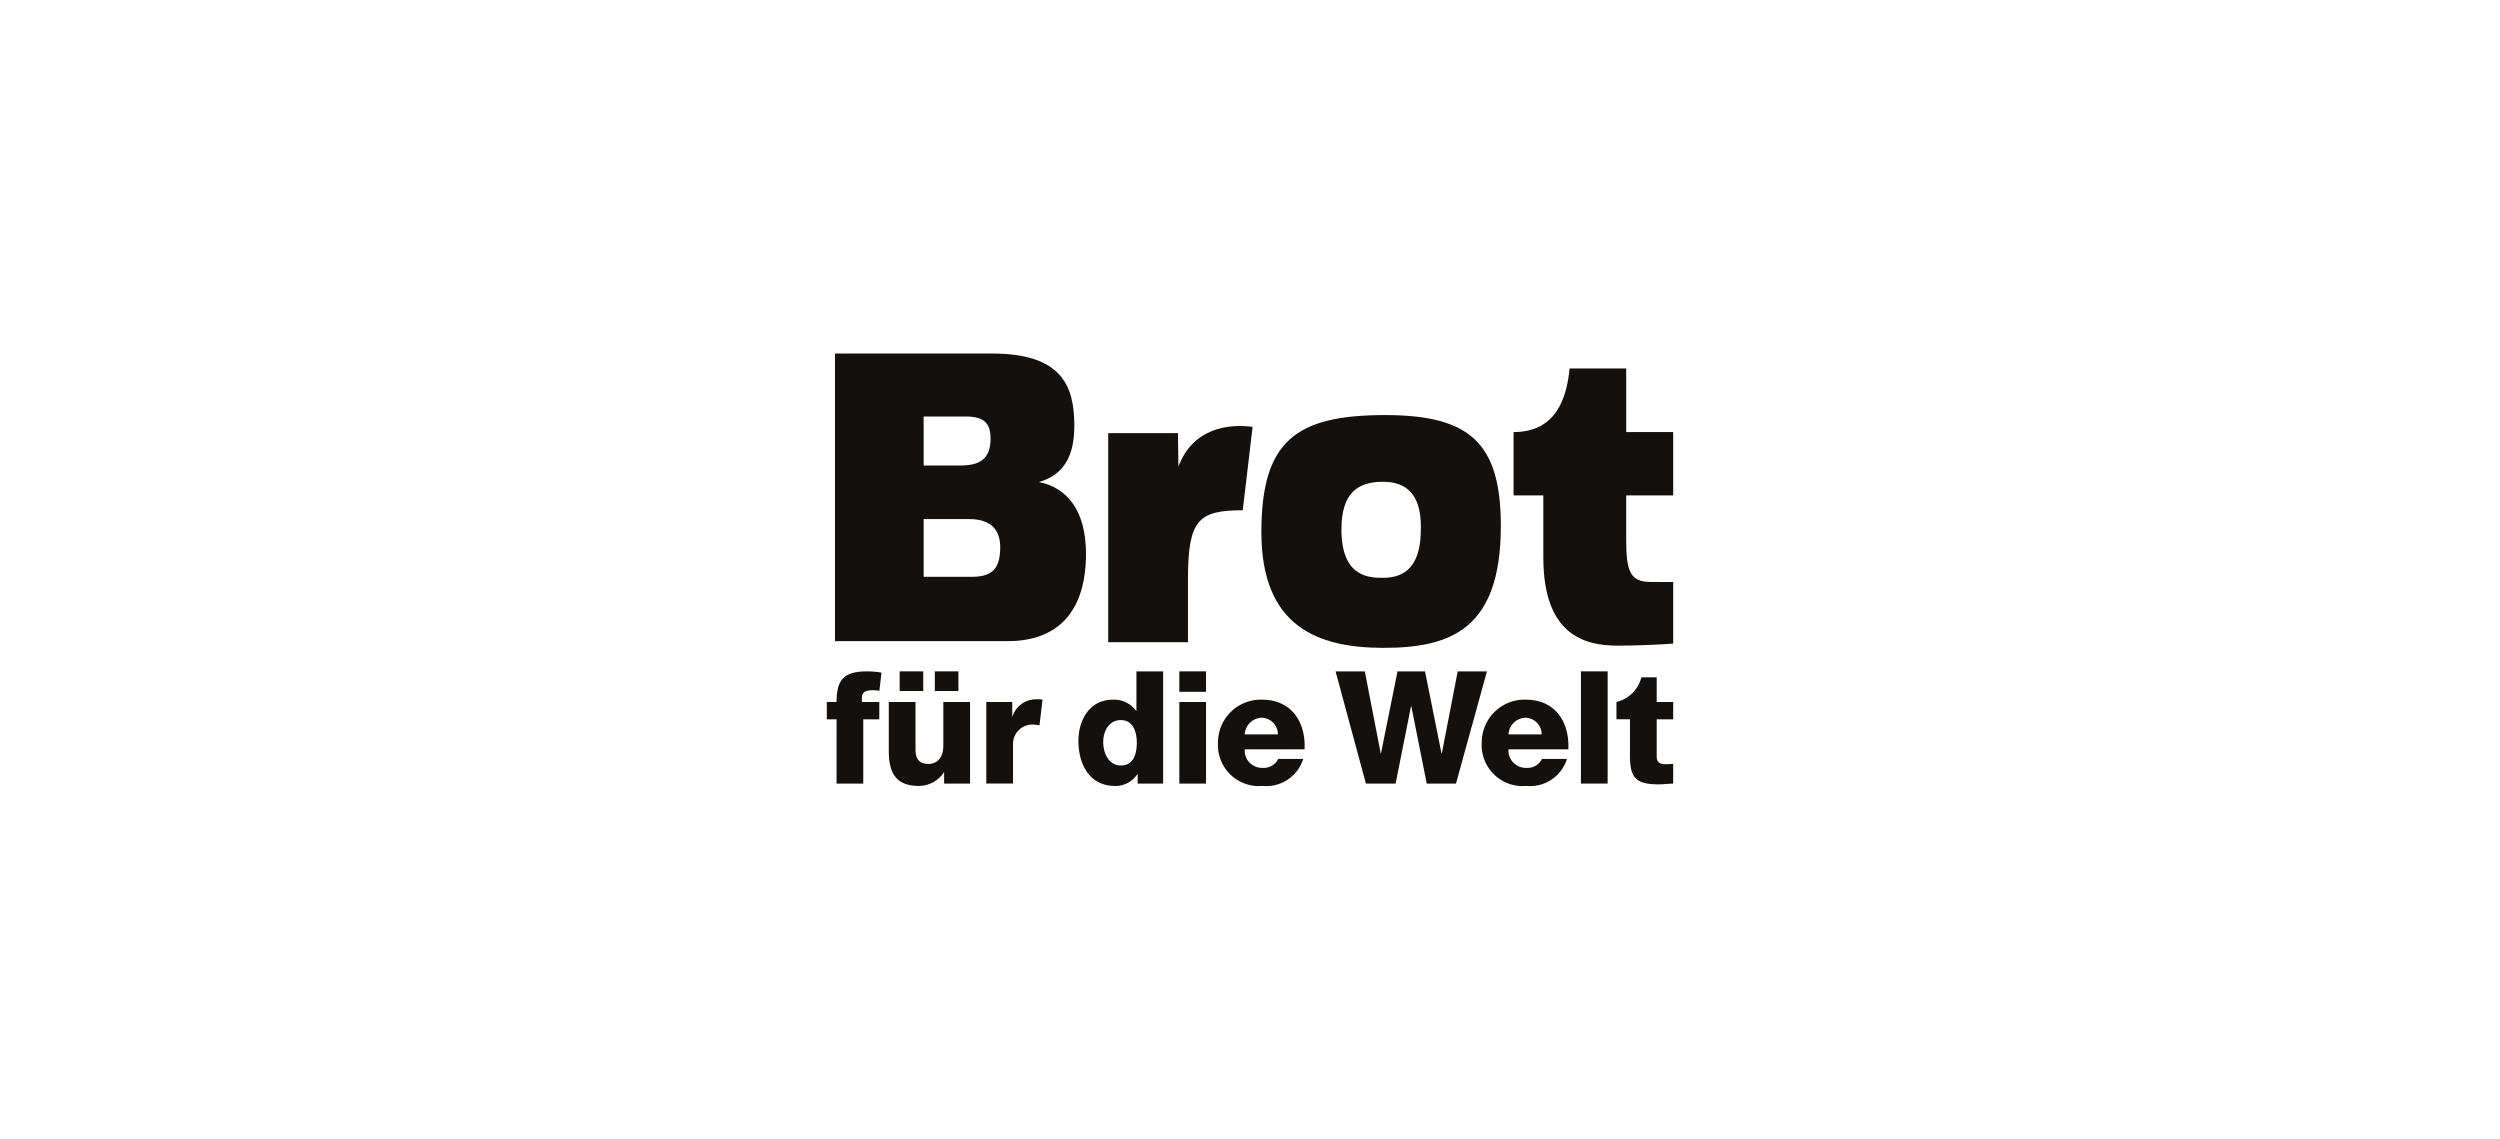 <svg xmlns="http://www.w3.org/2000/svg" viewBox="0 0 182.461 83.162"><defs><style>.cls-1{fill:#13100d;}</style></defs><title>Logos_Webseite</title><path class="cls-1" d="M109.538,38.388c0-6.064-2.268-8.094-8.439-8.094-6.519,0-9.038,1.879-9.038,8.544,0,6.916,4.133,8.445,8.918,8.445,4.927,0,8.559-1.379,8.559-8.895m-8.601-3.227c1.644,0,2.765.859,2.765,3.276,0,1.424-.165,3.733-2.741,3.733-.981,0-3.057,0-3.057-3.518,0-2.578,1.096-3.491,3.033-3.491"/><path class="cls-1" d="M61.055,57.189h1.949V52.498h1.171V51.235H62.903v-.263c0-.539.377-.597.824-.597a3.179,3.179,0,0,1,.453.044l.155-1.328a6.208,6.208,0,0,0-1.02-.091c-1.663,0-2.259.528-2.259,2.236H60.344v1.262h.712Z"/><path class="cls-1" d="M70.799,57.189V51.235H68.849V54.425c0,1.055-.642,1.33-1.066,1.33-.619,0-.965-.275-.965-1.066V51.235h-1.95V54.815c0,1.561.493,2.546,2.203,2.546a2.194,2.194,0,0,0,1.812-.986h.023v.813Z"/><rect class="cls-1" x="68.227" y="49" width="1.721" height="1.434"/><rect class="cls-1" x="65.662" y="49" width="1.721" height="1.434"/><path class="cls-1" d="M71.984,51.235v5.953h1.951V54.242a1.413,1.413,0,0,1,1.329-1.36,2.907,2.907,0,0,1,.603.055l.222-1.881a3.099,3.099,0,0,0-.567-.016,1.795,1.795,0,0,0-1.622,1.241h-.023v-1.045Z"/><path class="cls-1" d="M81.37,57.361a1.904,1.904,0,0,0,1.639-.859h.023v.687h1.859V49H82.941v2.879h-.022a1.996,1.996,0,0,0-1.699-.814c-1.686,0-2.512,1.469-2.512,3.017C78.709,55.755,79.5,57.361,81.37,57.361ZM81.81,52.555c.85,0,1.159.791,1.159,1.651,0,.757-.207,1.663-1.159,1.663-.894,0-1.293-.906-1.293-1.719C80.517,53.393,80.916,52.555,81.81,52.555Z"/><polygon class="cls-1" points="88.022 51.235 86.073 51.235 86.073 53.919 86.073 57.189 88.022 57.189 88.022 51.235"/><polygon class="cls-1" points="88.021 48.999 86.073 48.999 86.073 49.708 86.073 50.491 88.021 50.491 88.021 48.999"/><path class="cls-1" d="M88.895,54.196a2.993,2.993,0,0,0,3.257,3.165A2.818,2.818,0,0,0,95.112,55.389H93.288a1.165,1.165,0,0,1-1.113.653A1.271,1.271,0,0,1,90.844,54.689h4.37c.092-2.019-.975-3.624-3.108-3.624A3.124,3.124,0,0,0,88.895,54.196Zm3.212-1.812a1.205,1.205,0,0,1,1.157,1.215H90.844A1.286,1.286,0,0,1,92.106,52.383Z"/><polygon class="cls-1" points="101.858 57.189 102.983 51.545 103.005 51.545 104.129 57.189 106.264 57.189 108.524 49 106.39 49 105.231 54.987 105.207 54.987 104.004 49 101.996 49 100.791 54.987 100.77 54.987 99.61 49 97.476 49 99.69 57.189 101.858 57.189"/><path class="cls-1" d="M111.403,57.361a2.817,2.817,0,0,0,2.96-1.972h-1.824a1.166,1.166,0,0,1-1.114.653,1.269,1.269,0,0,1-1.33-1.354h4.37c.091-2.019-.975-3.624-3.109-3.624a3.125,3.125,0,0,0-3.212,3.131A2.993,2.993,0,0,0,111.403,57.361Zm-.046-4.977a1.206,1.206,0,0,1,1.158,1.215h-2.42A1.285,1.285,0,0,1,111.357,52.383Z"/><polygon class="cls-1" points="115.382 57.188 117.332 57.188 117.332 48.999 115.382 48.999 115.382 53.226 115.382 57.188"/><path class="cls-1" d="M122.117,52.498V51.235h-1.204V49.435h-1.116a2.491,2.491,0,0,1-1.821,1.8v1.262h.986v2.65c0,1.618.424,2.098,2.088,2.098.356,0,.711-.045,1.067-.057V55.755c-.171,0-.343.023-.505.023-.424,0-.699-.104-.699-.575V52.498Z"/><path class="cls-1" d="M79.26,40.415c0-3.087-1.328-4.817-3.437-5.234,1.897-.542,2.587-1.999,2.587-4.116,0-2.912-.931-5.263-5.999-5.263H60.942V46.795H73.525C77.23,46.795,79.26,44.619,79.26,40.415ZM67.411,30.398h3.045c1.323,0,1.839.431,1.839,1.622,0,1.525-.853,1.955-2.205,1.955H67.411Zm3.474,11.7H67.411v-4.213h3.326c1.529,0,2.264.729,2.264,2.06C73.001,41.687,72.237,42.099,70.884,42.099Z"/><path class="cls-1" d="M86.704,42.256c0-4.322.763-5.014,3.998-5.014l.718-6.089c-1.753-.232-4.351.078-5.413,2.899l-.035-2.441H80.882V46.871H86.704Z"/><path class="cls-1" d="M112.639,40.667c0,5.648,2.961,6.456,5.431,6.456,1.234,0,3.109-.074,4.047-.151V42.479L120.48,42.472c-1.47,0-1.793-.717-1.793-3.049v-3.267h3.43V31.535h-3.43V26.89h-4.128c-.22,2.196-1,4.645-4.091,4.645v4.621h2.17Z"/></svg>